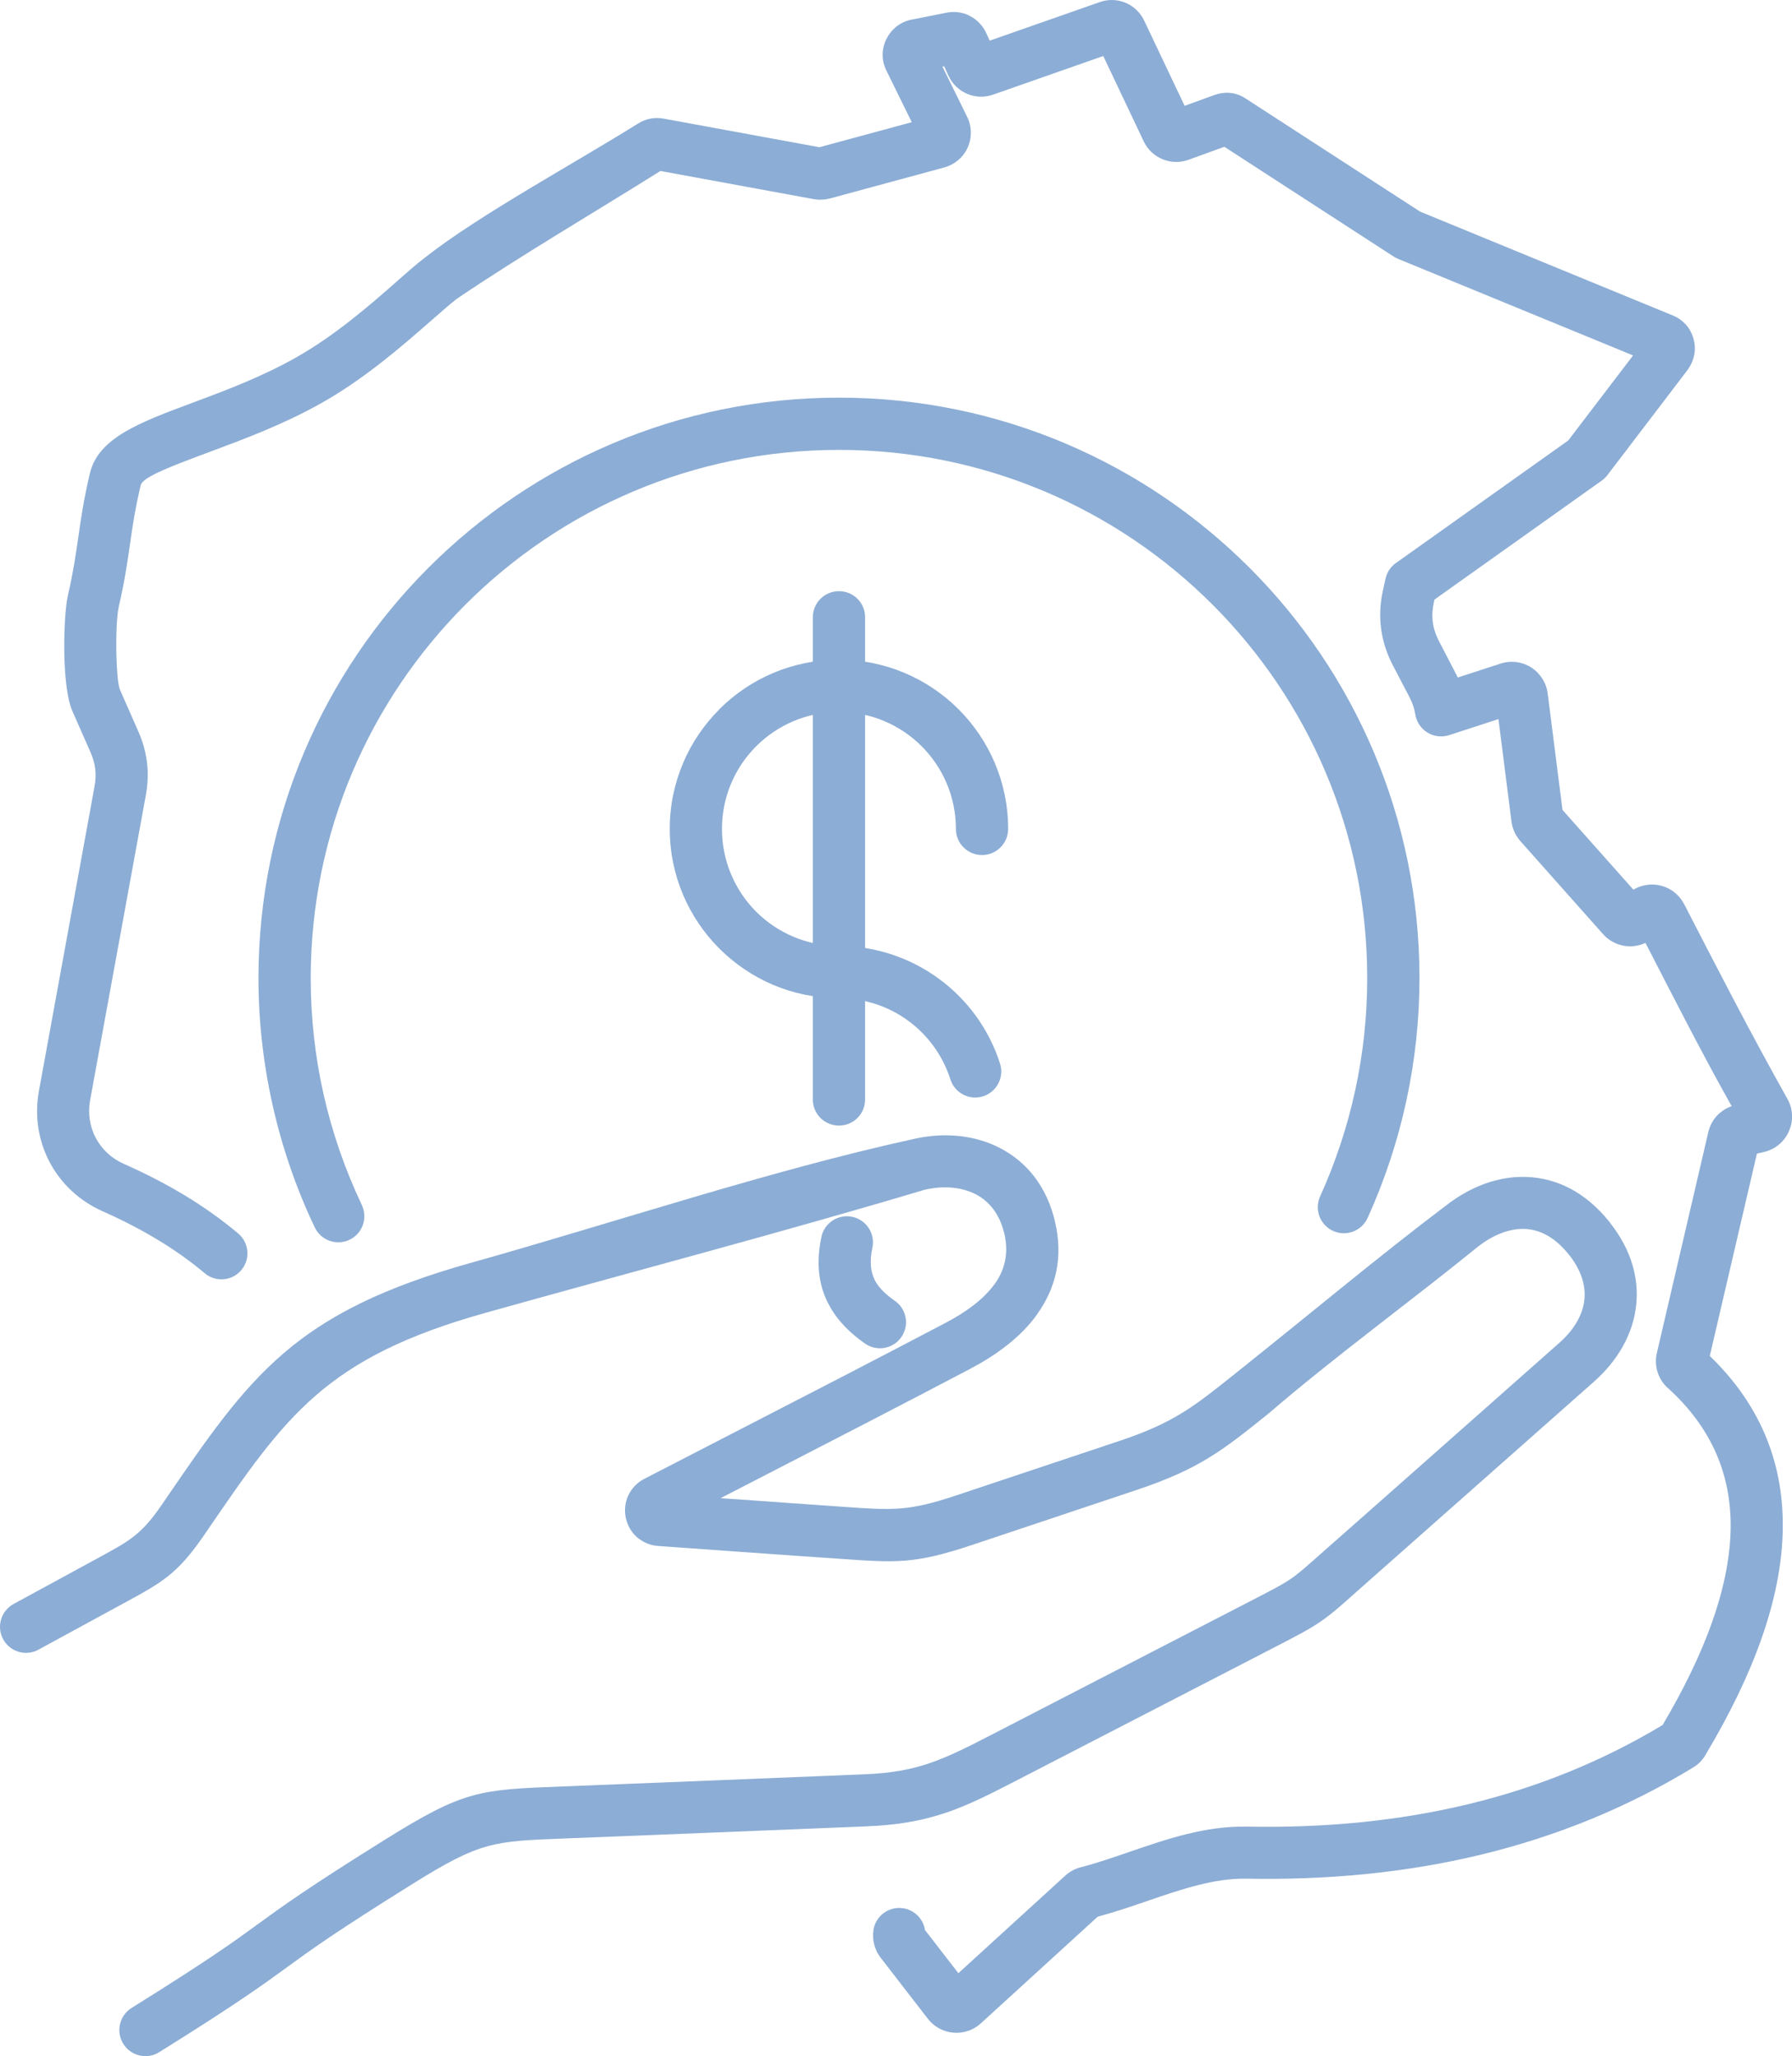 <?xml version="1.0" encoding="UTF-8"?>
<!DOCTYPE svg PUBLIC "-//W3C//DTD SVG 1.1//EN" "http://www.w3.org/Graphics/SVG/1.1/DTD/svg11.dtd">
<!-- Creator: CorelDRAW 2020 (64-Bit) -->
<svg xmlns="http://www.w3.org/2000/svg" xml:space="preserve" width="21.401mm" height="24.553mm" version="1.1" style="shape-rendering:geometricPrecision; text-rendering:geometricPrecision; image-rendering:optimizeQuality; fill-rule:evenodd; clip-rule:evenodd"
viewBox="0 0 1250.06 1434.17"
 xmlns:xlink="http://www.w3.org/1999/xlink"
 xmlns:xodm="http://www.corel.com/coreldraw/odm/2003">
 <defs>
  <style type="text/css">
   <![CDATA[
    .fil0 {fill:#8CADD5;fill-rule:nonzero}
   ]]>
  </style>
 </defs>
 <g id="Layer_x0020_1">
  <g id="_2919169830656">
   <path class="fil0" d="M26.84 1150.68c-8.8,4.8 -19.83,1.54 -24.62,-7.26 -4.8,-8.8 -1.55,-19.82 7.25,-24.62l59.82 -32.56c21,-11.4 29.42,-15.97 43.46,-36.51l1.84 -2.68c59.97,-87.6 90.06,-131.56 214.53,-166.4 98.05,-27.48 208.68,-64.43 306.94,-85.9 19.77,-4.8 40.45,-3.67 58.04,4.33 18.86,8.58 34.02,24.63 40.89,49.16l0.84 3.41c6.29,26.09 0.2,47.53 -12.41,65.11l0.05 0.04c-11.77,16.41 -29.16,28.75 -46.81,38.03 -46.54,24.49 -94.32,49.1 -142.08,73.7l-31.91 16.44 85.5 6.04c34.57,2.43 45.45,3.2 78.37,-7.79l114.86 -38.33c37.57,-12.61 51.72,-23.95 80.4,-46.94l8.6 -6.82 0 -0.08c45.58,-36.32 91.75,-75 138.06,-110 17.1,-13.39 36.82,-20.93 56.73,-20.12 20.71,0.85 40.86,10.46 57.59,31.45l0.81 1.1c14.42,18.59 19.7,37.98 17.81,56.49 -2.07,20.39 -12.8,39.01 -29.51,53.78l-165.03 145.99c-11.56,10.35 -17.64,15.76 -25.26,21.04 -8.09,5.61 -16.22,9.81 -33.27,18.6l-178.83 92.31c-18.71,9.66 -33.32,17.11 -48.97,22.48l-0.91 0.29c-15.96,5.37 -32.7,8.52 -55,9.41 -70.38,2.84 -140.76,5.77 -211.14,8.49 -49.43,1.9 -58.5,2.25 -105.37,31.48 -54.71,34.13 -71.1,46.07 -87.47,58.01 -17.44,12.71 -34.91,25.44 -89.61,59.57 -8.52,5.3 -19.74,2.69 -25.04,-5.84 -5.3,-8.52 -2.69,-19.74 5.84,-25.05 54.7,-34.12 71.09,-46.07 87.46,-58 17.44,-12.72 34.9,-25.44 89.61,-59.57 54.92,-34.26 65.52,-34.67 123.3,-36.89 70.33,-2.73 140.66,-5.66 210.99,-8.49 18.3,-0.73 31.92,-3.26 44.77,-7.57l0.76 -0.28c13.66,-4.68 27.01,-11.5 44.13,-20.34l178.84 -92.31c15.71,-8.1 23.2,-11.97 29.28,-16.19 5.28,-3.66 10.93,-8.7 21.72,-18.29 0.19,0 151.42,-133.89 165.15,-146.03 9.96,-8.81 16.31,-19.29 17.41,-30.16 0.98,-9.55 -2.07,-19.98 -10.22,-30.57l-0.72 -0.85c-9.51,-11.94 -20.12,-17.38 -30.55,-17.8 -10.88,-0.44 -22.33,4.2 -32.82,12.41 -47.86,38.85 -99.98,76.71 -146.37,116.63 -31.98,25.63 -47.77,38.28 -91.59,53l-114.92 38.4c-39.91,13.31 -52.45,12.44 -92.31,9.63 -42.25,-2.84 -84.52,-5.96 -126.77,-8.94 -4.59,-0.33 -8.86,-1.92 -12.46,-4.46 -0.75,-0.48 -1.47,-1.02 -2.16,-1.63 -3.93,-3.46 -6.74,-8.21 -7.86,-13.7 -1.12,-5.45 -0.36,-10.89 1.85,-15.58 2.27,-4.81 6.09,-8.86 11.04,-11.41l68.53 -35.34c47.17,-24.29 94.37,-48.6 141.79,-73.56 13.31,-6.99 26.14,-15.92 34.13,-27.07l0.05 0.04c6.76,-9.43 10.03,-21.02 6.69,-35.29l-0.7 -2.5c-3.67,-12.94 -11.4,-21.28 -20.89,-25.61 -10.03,-4.56 -22.22,-5.13 -34.2,-2.28 -100.98,30.13 -204.3,57.24 -305.88,85.71 -111.76,31.28 -139.34,71.58 -194.32,151.88l-1.83 2.68c-18.96,27.72 -29.58,33.49 -56.13,47.9l-59.82 32.56z"/>
   <path class="fil0" d="M572.98 862.77c2.08,-9.82 11.74,-16.1 21.56,-14.02 9.82,2.07 16.1,11.73 14.02,21.56 -2.03,9.56 -1.21,16.64 1.45,22.08l0.47 1.04c2.88,5.23 7.86,9.77 13.81,13.95 8.21,5.78 10.19,17.12 4.42,25.33 -5.78,8.21 -17.12,10.18 -25.33,4.41 -10.29,-7.25 -19.22,-15.81 -25.18,-27.14l-0.91 -1.65c-6.05,-12.4 -8.2,-27.17 -4.29,-45.56z"/>
   <path class="fil0" d="M252.43 840.57c4.28,9.08 0.4,19.92 -8.68,24.2 -9.08,4.28 -19.92,0.4 -24.2,-8.68 -12.87,-27.07 -22.67,-55.51 -29.26,-84.71 -6.61,-29.3 -9.98,-59.18 -9.98,-89.08 0,-111.81 45.33,-213.05 118.6,-286.33 73.28,-73.28 174.52,-118.61 286.34,-118.61 111.81,0 213.06,45.33 286.34,118.61 73.28,73.28 118.61,174.52 118.61,286.33 0,28.76 -3.09,57.44 -9.16,85.52 -6.05,28 -15.09,55.38 -27,81.66 -4.13,9.16 -14.91,13.24 -24.06,9.11 -9.15,-4.13 -13.24,-14.91 -9.11,-24.06 10.83,-23.91 19.07,-48.86 24.58,-74.4 5.5,-25.43 8.3,-51.53 8.3,-77.84 0,-101.76 -41.24,-193.89 -107.92,-260.57 -66.68,-66.68 -158.82,-107.92 -260.57,-107.92 -101.76,0 -193.89,41.24 -260.57,107.92 -66.68,66.68 -107.93,158.81 -107.93,260.57 0,27.54 3.04,54.75 8.98,81.11 5.98,26.47 14.92,52.36 26.7,77.15z"/>
   <path class="fil0" d="M585.24 659.79c10.06,0 18.22,8.17 18.22,18.22 0,10.06 -8.17,18.22 -18.22,18.22 -32.53,0 -62.03,-13.22 -83.39,-34.57l-0.08 -0.08c-21.35,-21.36 -34.57,-50.85 -34.57,-83.39 0,-32.53 13.22,-62.03 34.57,-83.38l0 -0.08c21.35,-21.35 50.88,-34.57 83.46,-34.57 32.59,0 62.11,13.22 83.46,34.57 21.35,21.35 34.57,50.88 34.57,83.46 0,10.06 -8.17,18.22 -18.22,18.22 -10.06,0 -18.22,-8.16 -18.22,-18.22 0,-22.52 -9.14,-42.93 -23.9,-57.69 -14.75,-14.75 -35.16,-23.89 -57.69,-23.89 -22.52,0 -42.94,9.14 -57.7,23.89 -14.77,14.73 -23.89,35.13 -23.89,57.69 0,22.56 9.12,42.98 23.85,57.73 14.76,14.74 35.17,23.86 57.73,23.86z"/>
   <path class="fil0" d="M585.24 696.24c-10.06,0 -18.22,-8.17 -18.22,-18.22 0,-10.06 8.17,-18.22 18.22,-18.22 25.54,0 49.72,8.31 69.51,22.75 19.75,14.4 35.03,34.89 42.84,59.27 3.06,9.54 -2.2,19.78 -11.75,22.84 -9.54,3.06 -19.78,-2.2 -22.84,-11.75 -5.42,-16.92 -15.98,-31.12 -29.6,-41.05 -13.59,-9.91 -30.33,-15.62 -48.16,-15.62z"/>
   <path class="fil0" d="M567.04 430.38c0,-9.96 8.16,-18.03 18.21,-18.03 10.05,0 18.21,8.07 18.21,18.03l0 336.68c0,9.96 -8.16,18.03 -18.21,18.03 -10.05,0 -18.21,-8.07 -18.21,-18.03l0 -336.68z"/>
   <path class="fil0" d="M609.26 1346.31c1.5,-9.94 10.77,-16.79 20.71,-15.3 8.07,1.21 14.1,7.55 15.29,15.21l23.28 30.1 75 -68.45c1.37,-1.2 2.86,-2.23 4.53,-3.13l0.09 -0.05c1.83,-1.02 3.77,-1.77 5.8,-2.28l0.94 -0.21c10.39,-2.75 21.85,-6.68 33.3,-10.61 26.3,-9.02 52.62,-18.06 81.82,-17.51 53.79,1.03 105.33,-3.87 154.23,-15.66 47.66,-11.49 92.97,-29.61 135.56,-55.23 29.37,-49.6 46.15,-94.83 47.39,-134.62 1.2,-38.28 -12.42,-72.05 -43.7,-100.41l-0.08 0c-3.36,-3.05 -5.8,-6.89 -7.14,-11.19 -1.34,-4.24 -1.52,-8.75 -0.49,-13.22l35.88 -154.04c1.12,-4.78 3.47,-8.95 6.73,-12.21 0.61,-0.61 1.26,-1.17 1.93,-1.69 2.26,-1.83 4.82,-3.28 7.63,-4.25 -21.23,-37.82 -40.12,-75.12 -60.12,-113.89 -4.63,2.16 -9.66,2.84 -14.49,2.1 -5.7,-0.88 -11.07,-3.67 -15.12,-8.23l-57.7 -64.92 -1.34 -1.69c-1.07,-1.43 -2,-2.96 -2.76,-4.64l-0.06 -0.14c-1,-2.23 -1.66,-4.63 -2,-7.19l-9.08 -71.39 -34.4 11.19c-9.55,3.1 -19.81,-2.13 -22.91,-11.67 -0.28,-0.85 -0.48,-1.71 -0.64,-2.56l-0.09 -0.46c-0.4,-2.21 -0.89,-4.16 -1.5,-5.94 -0.68,-1.99 -1.48,-3.83 -2.41,-5.62l-11.68 -22.38c-4.32,-8.28 -7.04,-16.73 -8.2,-25.46 -1.17,-8.81 -0.77,-17.66 1.21,-26.64l1.86 -8.43c1.11,-5.05 4.22,-9.14 8.31,-11.64l119.16 -84.74 45.2 -59.3 -164 -67.39c-1.14,-0.47 -2.23,-1.05 -3.21,-1.71l-117.91 -76.44 -25.01 9.09c-6.02,2.18 -12.4,1.9 -17.98,-0.37l-0.05 -0.02c-5.62,-2.29 -10.39,-6.57 -13.15,-12.37l-28.27 -59.64 -76.93 26.96c-6.07,2.12 -12.49,1.79 -18.06,-0.58l-1.72 -0.84c-4.82,-2.49 -8.84,-6.54 -11.24,-11.73l-3.02 -6.63 -1.21 0.24 17.23 35.01c1.67,3.37 2.52,6.98 2.58,10.68 0.06,3.71 -0.67,7.32 -2.2,10.69 -1.55,3.45 -3.78,6.42 -6.63,8.83l-0.43 0.34c-2.72,2.22 -5.84,3.82 -9.22,4.74l-80 21.7 -2.42 0.48c-1.09,0.18 -2.21,0.28 -3.34,0.32 -1.9,0.06 -3.71,-0.08 -5.5,-0.41l-106.8 -19.62c-46.65,29.27 -97.05,58.68 -142.32,89.36 -4.05,3.12 -10.15,8.49 -17.31,14.78l-1 0.82c-19.29,16.93 -45.76,40.03 -76.17,57.1 -26.26,14.74 -53.35,24.84 -76.62,33.5 -27.04,10.07 -47.76,17.79 -49.13,23.6 -4,16.9 -5.77,29.17 -7.54,41.51 -1.83,12.74 -3.69,25.58 -7.79,43.38 -1.34,5.81 -2.01,20.4 -1.61,34.5 0.3,10.66 1.1,20.2 2.52,23.41l12.71 28.86c3.21,7.27 5.24,14.56 6.12,22.07 0.86,7.34 0.56,14.86 -0.88,22.76l-38.92 213c-1.54,9.17 0,18.16 4.03,25.79 4.11,7.78 10.81,14.21 19.45,18.04 15.53,6.9 29.82,14.28 42.97,22.25 13.32,8.08 25.59,16.83 36.93,26.37 7.66,6.44 8.64,17.89 2.2,25.54 -6.44,7.66 -17.89,8.65 -25.54,2.2 -9.85,-8.3 -20.62,-15.96 -32.37,-23.09 -11.93,-7.23 -24.84,-13.91 -38.83,-20.12 -16.43,-7.3 -29.16,-19.49 -36.97,-34.27 -7.69,-14.57 -10.61,-31.66 -7.6,-49.02l38.94 -213.24c0.75,-4.15 0.91,-8.15 0.45,-12.1 -0.44,-3.77 -1.53,-7.58 -3.28,-11.53l-12.71 -28.86c-3.39,-7.7 -5.08,-22.26 -5.5,-37.07 -0.47,-16.85 0.55,-35.29 2.46,-43.59 3.73,-16.2 5.48,-28.34 7.21,-40.4 1.91,-13.27 3.81,-26.47 8.11,-44.64 5.85,-24.75 34.51,-35.43 71.9,-49.35 21.8,-8.12 47.2,-17.58 71.51,-31.23 27.34,-15.35 52,-36.85 70,-52.66l0.91 -0.86c7.42,-6.52 13.76,-12.09 19.49,-16.44 36.99,-29.26 105.83,-66.63 148.43,-93.37 2.76,-1.73 5.64,-2.9 8.6,-3.49l0.07 0c3.03,-0.6 6.17,-0.6 9.43,0l108.57 19.93 64.4 -17.46 -17.67 -35.98c-1.78,-3.63 -2.65,-7.34 -2.65,-11.02 0,-3.76 0.89,-7.49 2.66,-11.07l0.07 -0.08c1.59,-3.19 3.73,-5.91 6.31,-8.07l0.86 -0.7c2.66,-2.03 5.68,-3.5 9,-4.35l25.77 -5.13c5.67,-1.13 11.34,-0.24 16.21,2.24l-0.03 0.06c4.91,2.52 8.97,6.61 11.4,11.89l2.45 5.34 76.84 -26.93c6.06,-2.13 12.39,-1.79 17.88,0.49 5.54,2.31 10.26,6.62 13.02,12.45l28.22 59.44 20.74 -7.52c3.22,-1.16 6.67,-1.77 10.22,-1.54 3.9,0.26 7.73,1.44 11.26,3.73l122.01 79.1 176.64 72.59c3.31,1.36 6.11,3.36 8.39,5.82 0.71,0.71 1.37,1.47 1.96,2.31 2.04,2.85 3.44,6.13 4.16,9.61l0.28 1.45c0.68,4.52 0.08,8.56 -1.36,12.34 -1.08,2.83 -2.56,5.19 -4.23,7.37l-55.16 72.36c-1.08,1.41 -2.38,2.69 -3.91,3.78l-116.72 83 -0.36 1.64c-1.1,5.03 -1.37,9.73 -0.79,14.12 0.6,4.47 2.05,8.91 4.37,13.35l13.1 25.22 30.44 -9.88c3.63,-1.07 7.26,-1.33 10.82,-0.81 3.64,0.54 7.09,1.83 10.2,3.87 3.04,2 5.57,4.61 7.58,7.81 1.94,3.1 3.18,6.54 3.64,10.23l10.32 81.16 49.43 55.61 0.06 -0.04c3.04,-1.77 6.3,-2.88 9.71,-3.31 3.48,-0.44 6.88,-0.19 10.15,0.74 3.32,0.94 6.36,2.54 9.05,4.73l0.07 0.08c2.17,1.78 4,3.9 5.49,6.35l0.94 1.62c23.85,46.26 46.63,90.56 72.01,135.77 1.95,3.48 3.02,7.26 3.21,11.2 0.18,3.83 -0.55,7.7 -2.2,11.41 -1.65,3.73 -4.04,6.91 -7.09,9.4 -2.65,2.15 -5.72,3.77 -9.1,4.72l-6.1 1.45 -32.88 141.13c36.42,35.19 52.3,76.84 50.83,123.92 -1.45,46.65 -20.36,98.12 -53.31,153.45l-0.62 1.12c-0.64,1.06 -1.37,2.09 -2.19,3.07l-1.57 1.79c-1.34,1.34 -2.9,2.55 -4.78,3.7 -46.47,28.31 -96.06,48.28 -148.38,60.89 -51.95,12.52 -106.47,17.73 -163.19,16.65 -22.57,-0.43 -46.02,7.62 -69.44,15.66 -11.09,3.8 -22.18,7.61 -34.37,10.89l-81.44 74.33c-2.17,1.99 -4.63,3.56 -7.29,4.67l-1.56 0.61c-3.33,1.14 -6.81,1.57 -10.39,1.26 -2.96,-0.26 -5.82,-1.03 -8.53,-2.31l-1.33 -0.65c-3.11,-1.68 -5.79,-3.98 -7.98,-6.83l-32.81 -42.44c-1.79,-2.32 -3.16,-4.9 -4.06,-7.72l-0.43 -1.4c-0.88,-3.4 -1.06,-6.79 -0.55,-10.15z"/>
  </g>
 </g>
</svg>
